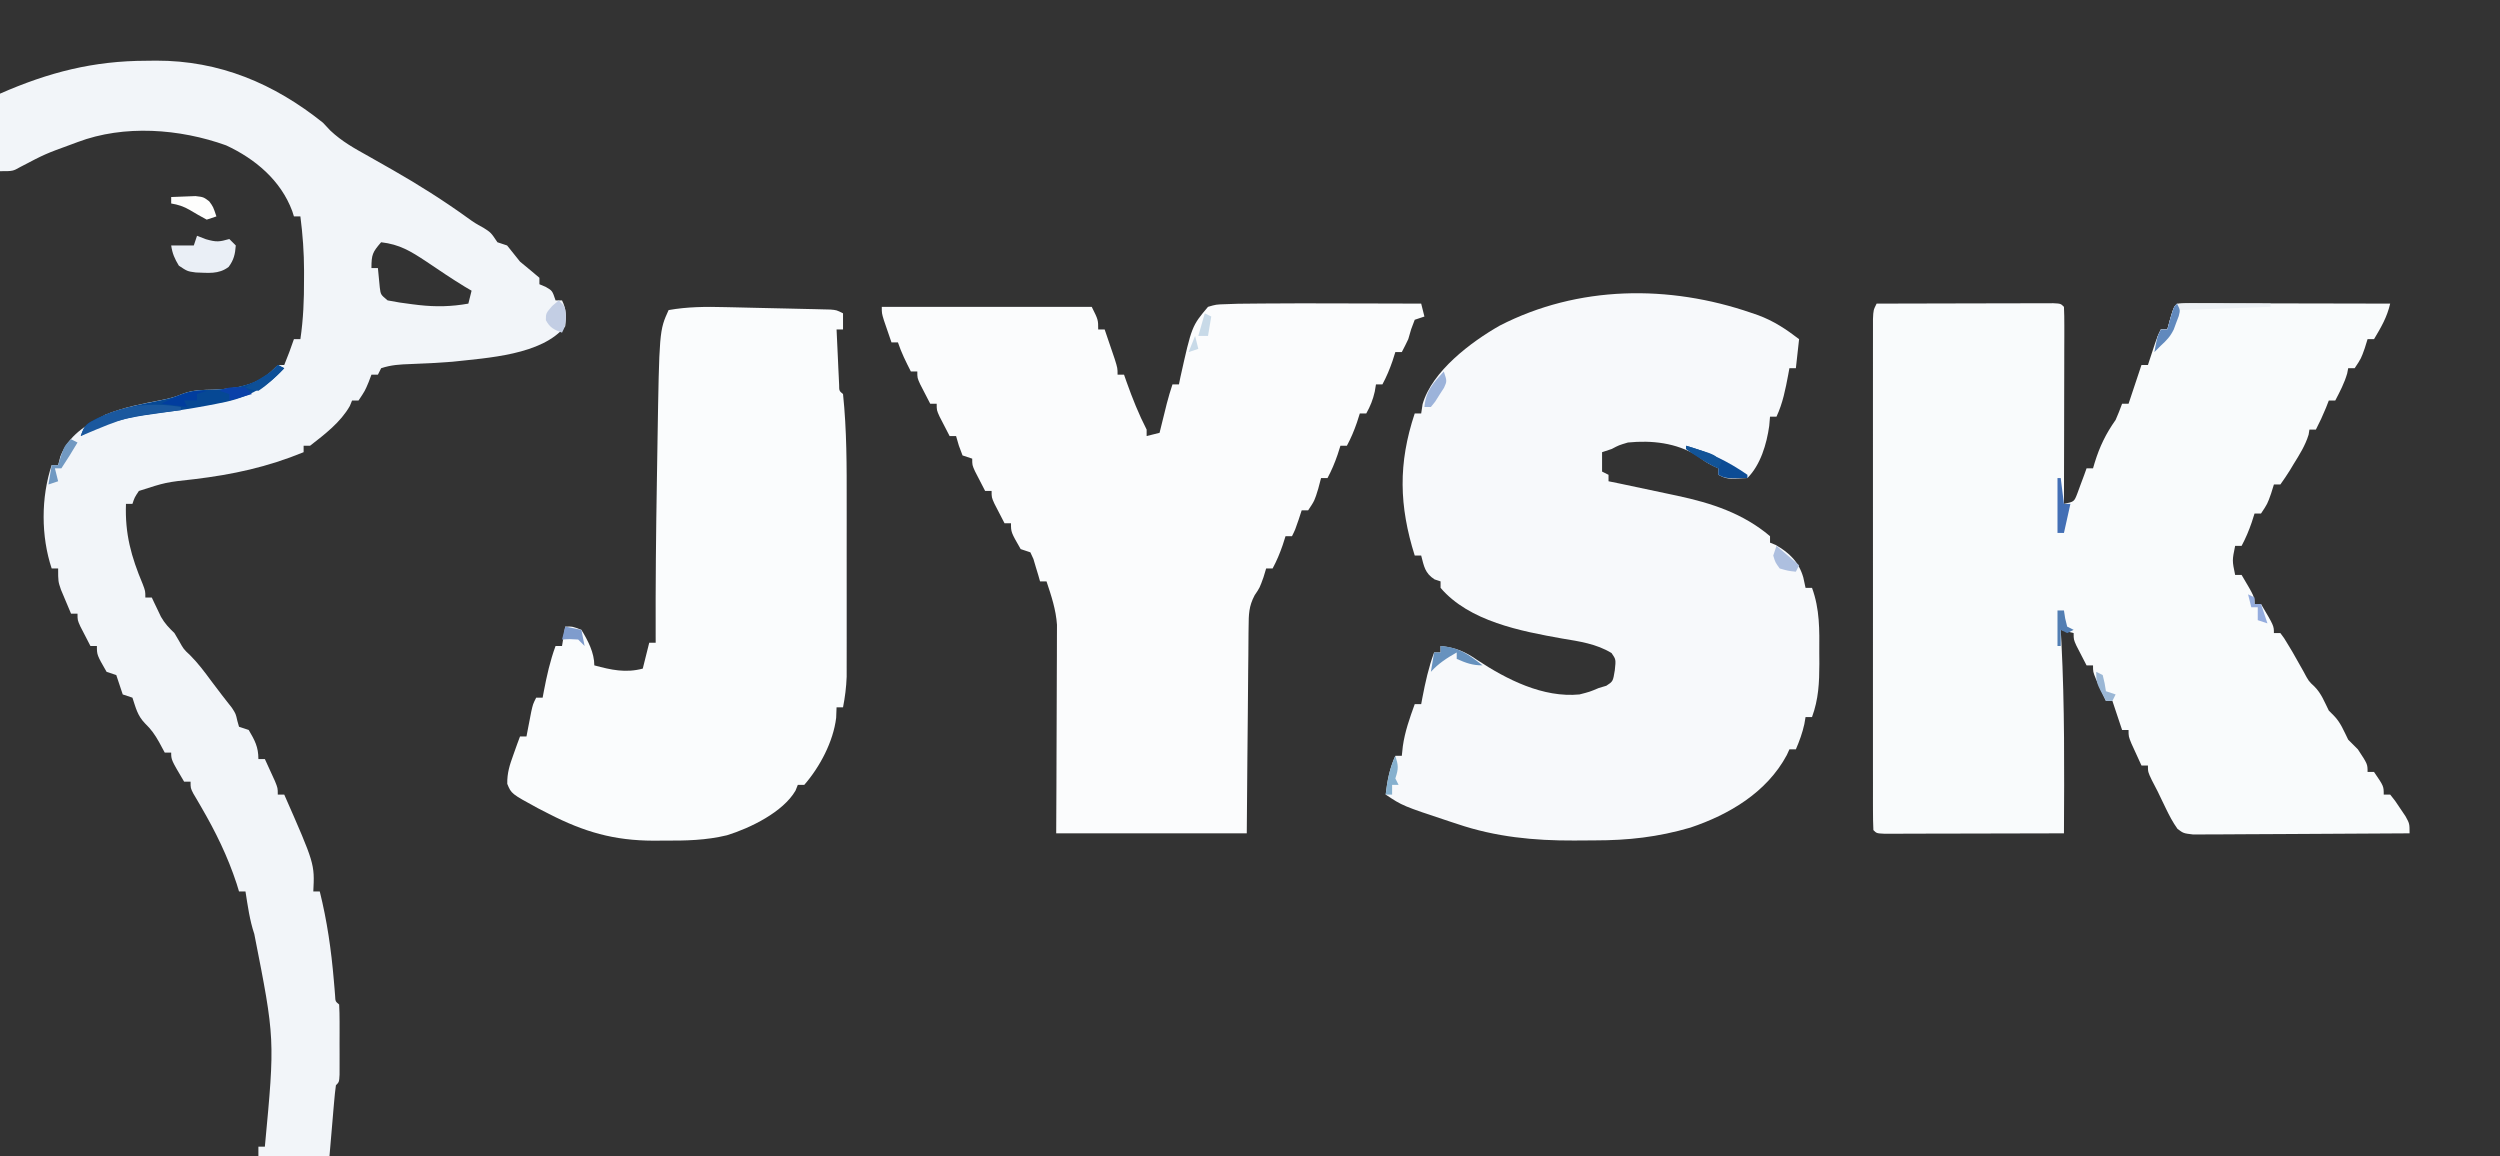 <?xml version="1.0" encoding="UTF-8"?>
<svg version="1.1" xmlns="http://www.w3.org/2000/svg" width="774" height="358">
<rect width="100%" height="100%" fill="#333333" stroke="none"/>
<path d="M0 0 C7.415 -0.023 14.829 -0.041 22.244 -0.052 C25.686 -0.057 29.129 -0.064 32.572 -0.075 C36.526 -0.088 40.48 -0.093 44.434 -0.098 C46.296 -0.105 46.296 -0.105 48.196 -0.113 C49.337 -0.113 50.478 -0.113 51.654 -0.114 C52.664 -0.116 53.675 -0.118 54.716 -0.12 C57 0 57 0 58 1 C58.094 2.902 58.117 4.808 58.114 6.713 C58.113 7.934 58.113 9.156 58.113 10.414 C58.108 11.756 58.103 13.099 58.098 14.441 C58.096 15.808 58.094 17.174 58.093 18.54 C58.09 22.142 58.08 25.744 58.069 29.346 C58.058 33.019 58.054 36.692 58.049 40.365 C58.038 47.577 58.021 54.788 58 62 C61.166 61.334 61.166 61.334 62.168 58.715 C62.504 57.798 62.841 56.882 63.188 55.938 C63.704 54.559 63.704 54.559 64.23 53.152 C64.484 52.442 64.738 51.732 65 51 C65.66 51 66.32 51 67 51 C67.17 50.42 67.34 49.84 67.516 49.242 C69.076 44.211 70.943 40.339 74 36 C74.716 34.354 75.403 32.693 76 31 C76.66 31 77.32 31 78 31 C78.205 30.385 78.41 29.77 78.621 29.137 C80.311 24.068 80.311 24.068 82 19 C82.66 19 83.32 19 84 19 C84.205 18.374 84.41 17.747 84.621 17.102 C84.891 16.284 85.16 15.467 85.438 14.625 C85.704 13.813 85.971 13.001 86.246 12.164 C87 10 87 10 88 8 C88.66 8 89.32 8 90 8 C90.464 6.298 90.464 6.298 90.938 4.562 C92 1 92 1 93 0 C95.056 -0.094 97.114 -0.117 99.172 -0.114 C99.816 -0.114 100.46 -0.114 101.123 -0.114 C103.261 -0.113 105.398 -0.105 107.535 -0.098 C109.013 -0.096 110.492 -0.094 111.97 -0.093 C115.868 -0.09 119.766 -0.08 123.664 -0.069 C127.638 -0.058 131.613 -0.054 135.588 -0.049 C143.392 -0.038 151.196 -0.021 159 0 C158.011 4.234 156.226 7.266 154 11 C153.34 11 152.68 11 152 11 C151.711 11.928 151.423 12.856 151.125 13.812 C150 17 150 17 148 20 C147.34 20 146.68 20 146 20 C145.897 20.536 145.794 21.073 145.688 21.625 C144.819 24.625 143.444 27.238 142 30 C141.34 30 140.68 30 140 30 C139.711 30.742 139.423 31.485 139.125 32.25 C138.177 34.567 137.152 36.779 136 39 C135.34 39 134.68 39 134 39 C133.916 39.521 133.832 40.042 133.746 40.578 C132.708 43.947 130.909 46.777 129.062 49.75 C128.522 50.653 128.522 50.653 127.971 51.574 C127.039 53.087 126.025 54.549 125 56 C124.34 56 123.68 56 123 56 C122.711 56.928 122.422 57.856 122.125 58.812 C121 62 121 62 119 65 C118.34 65 117.68 65 117 65 C116.711 65.907 116.422 66.815 116.125 67.75 C115.235 70.322 114.285 72.613 113 75 C112.34 75 111.68 75 111 75 C110.066 79.531 110.066 79.531 111 84 C111.66 84 112.32 84 113 84 C117 90.75 117 90.75 117 93 C117.66 93 118.32 93 119 93 C123 99.75 123 99.75 123 102 C123.66 102 124.32 102 125 102 C126.148 103.504 126.148 103.504 127.375 105.562 C127.813 106.29 128.252 107.017 128.703 107.766 C129.866 109.77 131 111.787 132.125 113.812 C133.751 116.882 133.751 116.882 135.562 118.562 C137.687 120.687 138.664 123.327 140 126 C140.743 126.743 140.743 126.743 141.5 127.5 C143.656 129.656 144.643 132.287 146 135 C146.979 136.02 147.979 137.021 149 138 C152 142.556 152 142.556 152 145 C152.66 145 153.32 145 154 145 C157 149.385 157 149.385 157 152 C157.66 152 158.32 152 159 152 C160.508 153.863 160.508 153.863 162.125 156.312 C162.664 157.113 163.203 157.914 163.758 158.738 C165 161 165 161 165 164 C155.925 164.069 146.85 164.123 137.775 164.155 C133.561 164.171 129.347 164.192 125.134 164.226 C121.068 164.259 117.003 164.277 112.937 164.285 C111.385 164.29 109.833 164.301 108.281 164.317 C106.109 164.339 103.938 164.342 101.766 164.341 C99.911 164.351 99.911 164.351 98.018 164.361 C95 164 95 164 93.157 162.621 C91.69 160.565 90.592 158.465 89.5 156.188 C89.073 155.304 88.647 154.421 88.207 153.512 C87.809 152.683 87.41 151.854 87 151 C86.402 149.845 85.804 148.69 85.188 147.5 C84 145 84 145 84 143 C83.34 143 82.68 143 82 143 C81.329 141.544 80.663 140.085 80 138.625 C79.629 137.813 79.257 137.001 78.875 136.164 C78 134 78 134 78 132 C77.34 132 76.68 132 76 132 C75.01 129.03 74.02 126.06 73 123 C72.34 123 71.68 123 71 123 C70.329 121.544 69.663 120.085 69 118.625 C68.443 117.407 68.443 117.407 67.875 116.164 C67 114 67 114 67 112 C66.34 112 65.68 112 65 112 C64.328 110.711 63.663 109.419 63 108.125 C62.629 107.406 62.258 106.686 61.875 105.945 C61 104 61 104 61 102 C59.68 101.67 58.36 101.34 57 101 C57.108 102.92 57.108 102.92 57.219 104.879 C58.227 124.583 58.098 144.277 58 164 C50.455 164.023 42.91 164.041 35.365 164.052 C31.862 164.057 28.359 164.064 24.856 164.075 C20.832 164.088 16.809 164.093 12.785 164.098 C11.522 164.103 10.258 164.108 8.956 164.113 C7.795 164.113 6.634 164.113 5.438 164.114 C4.41 164.116 3.381 164.118 2.322 164.12 C0 164 0 164 -1 163 C-1.099 160.929 -1.126 158.854 -1.127 156.781 C-1.129 156.124 -1.13 155.467 -1.132 154.79 C-1.136 152.573 -1.133 150.356 -1.129 148.139 C-1.131 146.556 -1.133 144.973 -1.135 143.39 C-1.139 139.078 -1.137 134.766 -1.134 130.454 C-1.132 125.95 -1.134 121.447 -1.136 116.944 C-1.138 109.378 -1.135 101.813 -1.13 94.248 C-1.125 85.492 -1.127 76.735 -1.132 67.979 C-1.137 60.473 -1.137 52.968 -1.135 45.462 C-1.133 40.974 -1.133 36.486 -1.136 31.997 C-1.139 27.778 -1.137 23.558 -1.131 19.339 C-1.13 17.787 -1.13 16.234 -1.133 14.682 C-1.135 12.57 -1.132 10.458 -1.127 8.346 C-1.127 7.162 -1.126 5.978 -1.126 4.758 C-1 2 -1 2 0 0 Z " fill="#F9FBFC" transform="translate(581,94)"/>
<path d="M0 0 C0.679 0.232 1.357 0.464 2.056 0.704 C6.894 2.497 10.653 4.994 14.75 8.125 C14.42 11.095 14.09 14.065 13.75 17.125 C13.09 17.125 12.43 17.125 11.75 17.125 C11.568 18.121 11.568 18.121 11.383 19.137 C10.525 23.659 9.71 27.924 7.75 32.125 C7.09 32.125 6.43 32.125 5.75 32.125 C5.668 33.074 5.585 34.023 5.5 35 C4.707 40.618 2.807 47.068 -1.25 51.125 C-7.573 51.464 -7.573 51.464 -10.25 50.125 C-10.25 49.465 -10.25 48.805 -10.25 48.125 C-10.786 47.877 -11.322 47.63 -11.875 47.375 C-14.25 46.125 -14.25 46.125 -16.938 44.125 C-23.388 40.231 -30.801 39.386 -38.25 40.125 C-41.051 40.96 -41.051 40.96 -43.25 42.125 C-44.735 42.62 -44.735 42.62 -46.25 43.125 C-46.25 45.105 -46.25 47.085 -46.25 49.125 C-45.59 49.455 -44.93 49.785 -44.25 50.125 C-44.25 50.785 -44.25 51.445 -44.25 52.125 C-43.064 52.367 -41.878 52.61 -40.656 52.859 C-35.514 53.918 -30.382 55.017 -25.25 56.125 C-24.493 56.285 -23.737 56.445 -22.957 56.61 C-12.417 58.871 -2.641 62.023 5.75 69.125 C5.75 69.785 5.75 70.445 5.75 71.125 C6.307 71.352 6.864 71.579 7.438 71.812 C11.781 74.278 14.684 77.109 16.062 81.938 C16.289 82.989 16.516 84.041 16.75 85.125 C17.41 85.125 18.07 85.125 18.75 85.125 C21.175 91.747 21.047 98.131 21 105.125 C21.008 106.275 21.015 107.425 21.023 108.609 C21.01 114.495 20.781 119.58 18.75 125.125 C18.09 125.125 17.43 125.125 16.75 125.125 C16.626 125.847 16.503 126.569 16.375 127.312 C15.76 130.082 14.866 132.522 13.75 135.125 C13.09 135.125 12.43 135.125 11.75 135.125 C11.356 135.993 11.356 135.993 10.953 136.879 C4.761 148.439 -6.879 155.317 -18.93 159.359 C-28.994 162.296 -38.162 163.311 -48.605 163.31 C-50.716 163.312 -52.827 163.331 -54.938 163.35 C-67.32 163.403 -79.204 162.245 -91 158.25 C-91.806 157.986 -92.611 157.722 -93.441 157.45 C-108.007 152.621 -108.007 152.621 -113.25 149.125 C-112.742 144.807 -112.053 141.092 -110.25 137.125 C-109.59 137.125 -108.93 137.125 -108.25 137.125 C-108.147 136.156 -108.044 135.186 -107.938 134.188 C-107.304 129.639 -105.802 125.431 -104.25 121.125 C-103.59 121.125 -102.93 121.125 -102.25 121.125 C-102.129 120.473 -102.008 119.82 -101.883 119.148 C-100.961 114.339 -99.948 109.735 -98.25 105.125 C-97.59 105.125 -96.93 105.125 -96.25 105.125 C-96.25 104.465 -96.25 103.805 -96.25 103.125 C-91.613 103.634 -88.759 104.794 -84.938 107.438 C-75.77 113.496 -64.538 119.21 -53.25 118.125 C-50.087 117.321 -50.087 117.321 -47.25 116.125 C-46.487 115.898 -45.724 115.671 -44.938 115.438 C-42.875 114.104 -42.875 114.104 -42.312 110.688 C-41.944 107.287 -41.944 107.287 -43.312 105.312 C-47.983 102.45 -53.298 101.693 -58.625 100.812 C-71.463 98.519 -87.362 95.499 -96.25 85.125 C-96.25 84.465 -96.25 83.805 -96.25 83.125 C-97.178 82.816 -97.178 82.816 -98.125 82.5 C-101.097 80.577 -101.38 78.459 -102.25 75.125 C-102.91 75.125 -103.57 75.125 -104.25 75.125 C-109.078 59.759 -109.42 46.635 -104.25 31.125 C-103.59 31.125 -102.93 31.125 -102.25 31.125 C-102.106 30.176 -101.961 29.227 -101.812 28.25 C-98.908 18.073 -86.81 8.984 -77.938 3.938 C-53.691 -8.534 -25.552 -8.81 0 0 Z " fill="#F7F9FB" transform="translate(542.25,96.875)"/>
<path d="M0 0 C7.999 -0.078 15.996 -0.06 23.995 -0.031 C26.437 -0.026 28.878 -0.022 31.32 -0.018 C37.253 -0.007 43.187 0.01 49.12 0.031 C49.45 1.351 49.78 2.671 50.12 4.031 C49.13 4.361 48.14 4.691 47.12 5.031 C46.004 7.881 46.004 7.881 45.12 11.031 C44.482 12.378 43.827 13.719 43.12 15.031 C42.46 15.031 41.8 15.031 41.12 15.031 C40.832 15.939 40.543 16.846 40.245 17.781 C39.355 20.353 38.405 22.645 37.12 25.031 C36.46 25.031 35.8 25.031 35.12 25.031 C34.935 26.145 34.935 26.145 34.745 27.281 C34.165 29.833 33.383 31.758 32.12 34.031 C31.46 34.031 30.8 34.031 30.12 34.031 C29.832 34.939 29.543 35.846 29.245 36.781 C28.355 39.353 27.405 41.645 26.12 44.031 C25.46 44.031 24.8 44.031 24.12 44.031 C23.832 44.939 23.543 45.846 23.245 46.781 C22.355 49.353 21.405 51.645 20.12 54.031 C19.46 54.031 18.8 54.031 18.12 54.031 C17.832 55.124 17.543 56.217 17.245 57.344 C16.12 61.031 16.12 61.031 14.12 64.031 C13.46 64.031 12.8 64.031 12.12 64.031 C11.811 64.98 11.502 65.929 11.183 66.906 C10.12 70.031 10.12 70.031 9.12 72.031 C8.46 72.031 7.8 72.031 7.12 72.031 C6.832 72.939 6.543 73.846 6.245 74.781 C5.355 77.353 4.405 79.645 3.12 82.031 C2.46 82.031 1.8 82.031 1.12 82.031 C0.852 82.918 0.584 83.805 0.308 84.719 C-0.88 88.031 -0.88 88.031 -2.427 90.295 C-4.262 93.751 -4.277 96.212 -4.312 100.116 C-4.322 100.81 -4.332 101.503 -4.343 102.217 C-4.373 104.495 -4.382 106.773 -4.391 109.051 C-4.408 110.635 -4.426 112.22 -4.446 113.805 C-4.493 117.966 -4.523 122.126 -4.549 126.287 C-4.584 131.285 -4.641 136.283 -4.695 141.281 C-4.773 148.864 -4.824 156.447 -4.88 164.031 C-24.35 164.031 -43.82 164.031 -63.88 164.031 C-63.845 156.79 -63.845 156.79 -63.809 149.402 C-63.799 146.335 -63.79 143.268 -63.782 140.201 C-63.77 135.338 -63.756 130.475 -63.729 125.612 C-63.707 121.689 -63.695 117.767 -63.69 113.844 C-63.686 112.351 -63.679 110.858 -63.668 109.365 C-63.654 107.266 -63.652 105.167 -63.653 103.068 C-63.646 101.279 -63.646 101.279 -63.639 99.454 C-63.973 94.708 -65.383 90.52 -66.88 86.031 C-67.54 86.031 -68.2 86.031 -68.88 86.031 C-69.061 85.393 -69.243 84.755 -69.43 84.098 C-69.682 83.271 -69.933 82.445 -70.192 81.594 C-70.436 80.77 -70.679 79.946 -70.93 79.098 C-71.244 78.416 -71.557 77.734 -71.88 77.031 C-72.87 76.701 -73.86 76.371 -74.88 76.031 C-77.88 70.809 -77.88 70.809 -77.88 68.031 C-78.54 68.031 -79.2 68.031 -79.88 68.031 C-80.551 66.742 -81.217 65.45 -81.88 64.156 C-82.251 63.437 -82.622 62.718 -83.005 61.976 C-83.88 60.031 -83.88 60.031 -83.88 58.031 C-84.54 58.031 -85.2 58.031 -85.88 58.031 C-86.551 56.742 -87.217 55.45 -87.88 54.156 C-88.251 53.437 -88.622 52.718 -89.005 51.976 C-89.88 50.031 -89.88 50.031 -89.88 48.031 C-91.365 47.536 -91.365 47.536 -92.88 47.031 C-94.067 43.969 -94.067 43.969 -94.88 41.031 C-95.54 41.031 -96.2 41.031 -96.88 41.031 C-97.551 39.742 -98.217 38.45 -98.88 37.156 C-99.251 36.437 -99.622 35.718 -100.005 34.976 C-100.88 33.031 -100.88 33.031 -100.88 31.031 C-101.54 31.031 -102.2 31.031 -102.88 31.031 C-103.551 29.742 -104.217 28.45 -104.88 27.156 C-105.251 26.437 -105.622 25.718 -106.005 24.976 C-106.88 23.031 -106.88 23.031 -106.88 21.031 C-107.54 21.031 -108.2 21.031 -108.88 21.031 C-110.404 18.048 -111.819 15.213 -112.88 12.031 C-113.54 12.031 -114.2 12.031 -114.88 12.031 C-115.383 10.574 -115.882 9.115 -116.38 7.656 C-116.658 6.844 -116.937 6.032 -117.223 5.195 C-117.88 3.031 -117.88 3.031 -117.88 1.031 C-96.43 1.031 -74.98 1.031 -52.88 1.031 C-50.88 5.031 -50.88 5.031 -50.88 8.031 C-50.22 8.031 -49.56 8.031 -48.88 8.031 C-48.209 9.988 -47.544 11.947 -46.88 13.906 C-46.508 14.997 -46.137 16.087 -45.755 17.211 C-44.88 20.031 -44.88 20.031 -44.88 22.031 C-44.22 22.031 -43.56 22.031 -42.88 22.031 C-42.626 22.756 -42.372 23.48 -42.11 24.226 C-40.289 29.341 -38.36 34.194 -35.88 39.031 C-35.88 39.691 -35.88 40.351 -35.88 41.031 C-34.56 40.701 -33.24 40.371 -31.88 40.031 C-31.675 39.2 -31.47 38.368 -31.259 37.512 C-30.989 36.425 -30.72 35.338 -30.442 34.219 C-30.175 33.14 -29.908 32.061 -29.634 30.949 C-29.119 28.957 -28.53 26.983 -27.88 25.031 C-27.22 25.031 -26.56 25.031 -25.88 25.031 C-25.733 24.304 -25.586 23.577 -25.434 22.828 C-21.901 6.988 -21.901 6.988 -16.88 1.031 C-14.402 0.296 -14.402 0.296 -11.329 0.203 C-10.083 0.16 -8.837 0.116 -7.554 0.071 C-5.036 0.043 -2.518 0.027 0 0 Z " fill="#FBFCFD" transform="translate(390.88,93.969)"/>
<path d="M0 0 C0.977 -0.012 1.954 -0.024 2.961 -0.037 C22.601 -0.076 39.447 7.045 54.625 19.188 C55.373 19.985 56.12 20.783 56.891 21.605 C60.454 24.97 64.359 27.132 68.625 29.5 C70.333 30.469 72.04 31.439 73.746 32.41 C74.579 32.882 75.411 33.354 76.269 33.84 C84.235 38.396 91.961 43.277 99.406 48.645 C101.652 50.256 101.652 50.256 104.281 51.699 C106.625 53.188 106.625 53.188 108.625 56.188 C109.615 56.517 110.605 56.847 111.625 57.188 C112.964 58.85 114.296 60.517 115.625 62.188 C116.69 63.106 117.774 64.002 118.875 64.875 C120.236 66.02 120.236 66.02 121.625 67.188 C121.625 67.847 121.625 68.507 121.625 69.188 C122.264 69.456 122.904 69.724 123.562 70 C125.625 71.188 125.625 71.188 126.625 74.188 C127.285 74.188 127.945 74.188 128.625 74.188 C130.045 77.028 129.94 79.042 129.625 82.188 C122.403 91.135 105.533 91.969 94.625 93.188 C90.331 93.527 86.035 93.749 81.73 93.897 C78.469 94.01 75.74 94.149 72.625 95.188 C72.295 95.847 71.965 96.507 71.625 97.188 C70.965 97.188 70.305 97.188 69.625 97.188 C69.336 97.951 69.047 98.714 68.75 99.5 C67.625 102.188 67.625 102.188 65.625 105.188 C64.965 105.188 64.305 105.188 63.625 105.188 C63.398 105.744 63.171 106.301 62.938 106.875 C60.065 111.935 55.172 115.651 50.625 119.188 C49.965 119.188 49.305 119.188 48.625 119.188 C48.625 119.847 48.625 120.507 48.625 121.188 C37.387 125.793 26.755 128.105 14.715 129.547 C5.946 130.506 5.946 130.506 -2.375 133.188 C-3.707 135.187 -3.707 135.187 -4.375 137.188 C-5.035 137.188 -5.695 137.188 -6.375 137.188 C-6.712 146.481 -4.763 153.511 -1.18 162.051 C-0.375 164.188 -0.375 164.188 -0.375 166.188 C0.285 166.188 0.945 166.188 1.625 166.188 C1.879 166.73 2.133 167.273 2.395 167.832 C2.911 168.905 2.911 168.905 3.438 170 C3.942 171.062 3.942 171.062 4.457 172.145 C5.639 174.211 6.916 175.552 8.625 177.188 C9.099 177.992 9.574 178.796 10.062 179.625 C11.494 182.199 11.494 182.199 13.438 184 C15.937 186.5 17.948 189.185 20.035 192.031 C21.106 193.484 22.198 194.921 23.309 196.344 C23.846 197.035 24.384 197.726 24.938 198.438 C25.674 199.373 25.674 199.373 26.426 200.328 C27.625 202.188 27.625 202.188 28.105 204.359 C28.277 204.963 28.448 205.566 28.625 206.188 C29.615 206.518 30.605 206.847 31.625 207.188 C33.511 210.4 34.625 212.434 34.625 216.188 C35.285 216.188 35.945 216.188 36.625 216.188 C37.296 217.644 37.962 219.103 38.625 220.562 C38.996 221.375 39.367 222.187 39.75 223.023 C40.625 225.188 40.625 225.188 40.625 227.188 C41.285 227.188 41.945 227.188 42.625 227.188 C52.051 248.627 52.051 248.627 51.625 257.188 C52.285 257.188 52.945 257.188 53.625 257.188 C55.899 266.342 57.184 275.311 57.978 284.696 C58.05 285.525 58.121 286.353 58.195 287.207 C58.255 287.951 58.314 288.694 58.375 289.46 C58.453 291.215 58.453 291.215 59.625 292.188 C59.724 293.956 59.756 295.729 59.758 297.5 C59.759 298.575 59.76 299.65 59.762 300.758 C59.758 301.89 59.754 303.021 59.75 304.188 C59.754 305.319 59.758 306.451 59.762 307.617 C59.76 308.692 59.759 309.767 59.758 310.875 C59.757 311.869 59.756 312.863 59.754 313.887 C59.625 316.188 59.625 316.188 58.625 317.188 C58.398 318.818 58.23 320.457 58.09 322.098 C58.011 322.988 57.932 323.879 57.851 324.797 C57.708 326.506 57.708 326.506 57.562 328.25 C57.098 333.664 57.098 333.664 56.625 339.188 C49.365 339.188 42.105 339.188 34.625 339.188 C34.625 338.197 34.625 337.207 34.625 336.188 C35.285 336.188 35.945 336.188 36.625 336.188 C39.764 302.849 39.764 302.849 33.355 270.359 C31.922 266.097 31.329 261.619 30.625 257.188 C29.965 257.188 29.305 257.188 28.625 257.188 C28.38 256.386 28.135 255.584 27.883 254.758 C25.096 246.281 21.412 238.772 16.928 231.055 C16.502 230.32 16.076 229.585 15.637 228.828 C15.25 228.174 14.862 227.519 14.464 226.845 C13.625 225.188 13.625 225.188 13.625 223.188 C12.965 223.188 12.305 223.188 11.625 223.188 C7.625 216.438 7.625 216.438 7.625 214.188 C6.965 214.188 6.305 214.188 5.625 214.188 C5.048 213.115 4.47 212.042 3.875 210.938 C2.543 208.58 1.468 207.035 -0.5 205.125 C-2.839 202.708 -3.324 200.34 -4.375 197.188 C-5.365 196.857 -6.355 196.528 -7.375 196.188 C-8.042 194.188 -8.708 192.188 -9.375 190.188 C-10.365 189.857 -11.355 189.528 -12.375 189.188 C-15.375 183.965 -15.375 183.965 -15.375 181.188 C-16.035 181.188 -16.695 181.188 -17.375 181.188 C-18.047 179.898 -18.712 178.606 -19.375 177.312 C-19.746 176.593 -20.117 175.874 -20.5 175.133 C-21.375 173.188 -21.375 173.188 -21.375 171.188 C-22.035 171.188 -22.695 171.188 -23.375 171.188 C-24.05 169.608 -24.715 168.024 -25.375 166.438 C-25.932 165.115 -25.932 165.115 -26.5 163.766 C-27.375 161.188 -27.375 161.188 -27.375 157.188 C-28.035 157.188 -28.695 157.188 -29.375 157.188 C-32.698 147.219 -32.698 135.156 -29.375 125.188 C-28.715 125.188 -28.055 125.188 -27.375 125.188 C-27.148 124.301 -26.921 123.414 -26.688 122.5 C-24.087 115.938 -18.852 112.805 -12.824 109.605 C-7.2 107.293 -1.367 106.197 4.586 105.047 C7.005 104.576 8.921 104.063 11.211 103.102 C14.462 101.871 17.409 101.905 20.875 101.812 C27.672 101.506 34.263 100.598 39.234 95.555 C40.625 94.188 40.625 94.188 42.625 94.188 C43.7 91.535 44.72 88.904 45.625 86.188 C46.285 86.188 46.945 86.188 47.625 86.188 C48.534 80.003 48.777 73.997 48.75 67.75 C48.754 66.86 48.758 65.97 48.762 65.053 C48.753 59.354 48.35 53.84 47.625 48.188 C46.965 48.188 46.305 48.188 45.625 48.188 C45.452 47.642 45.28 47.097 45.102 46.535 C41.566 37.047 33.686 30.395 24.625 26.188 C10.25 21.03 -6.915 19.727 -21.375 25.188 C-21.98 25.413 -22.585 25.638 -23.208 25.87 C-31.389 28.85 -31.389 28.85 -39.07 32.875 C-41.375 34.188 -41.375 34.188 -45.375 34.188 C-45.375 26.267 -45.375 18.348 -45.375 10.188 C-30.293 3.566 -16.426 0.011 0 0 Z M72.625 56.188 C70.001 59.249 69.625 59.919 69.625 64.188 C70.285 64.188 70.945 64.188 71.625 64.188 C71.82 66.206 72.016 68.224 72.211 70.242 C72.489 72.414 72.489 72.414 74.625 74.188 C77.168 74.69 79.62 75.077 82.188 75.375 C82.907 75.462 83.626 75.55 84.367 75.64 C89.639 76.221 94.382 76.124 99.625 75.188 C99.955 73.868 100.285 72.547 100.625 71.188 C99.924 70.775 99.222 70.362 98.5 69.938 C94.433 67.462 90.511 64.784 86.562 62.125 C81.789 58.977 78.38 56.857 72.625 56.188 Z " fill="#F2F5F9" transform="translate(45.375,18.812)"/>
<path d="M0 0 C1.476 0.032 1.476 0.032 2.982 0.064 C5.051 0.11 7.119 0.159 9.187 0.211 C12.362 0.289 15.538 0.356 18.713 0.422 C20.725 0.468 22.738 0.515 24.75 0.562 C26.178 0.592 26.178 0.592 27.635 0.623 C28.952 0.657 28.952 0.657 30.296 0.693 C31.07 0.711 31.844 0.73 32.641 0.749 C34.543 0.914 34.543 0.914 36.543 1.914 C36.543 3.564 36.543 5.214 36.543 6.914 C35.883 6.914 35.223 6.914 34.543 6.914 C34.681 10.06 34.83 13.206 34.98 16.352 C35.02 17.249 35.059 18.147 35.1 19.072 C35.142 19.926 35.183 20.78 35.227 21.66 C35.263 22.451 35.3 23.242 35.338 24.056 C35.349 25.928 35.349 25.928 36.543 26.914 C37.718 38.123 37.692 49.415 37.676 60.672 C37.676 62.316 37.677 63.96 37.679 65.605 C37.68 69.015 37.678 72.425 37.673 75.835 C37.668 80.195 37.671 84.554 37.677 88.914 C37.681 92.294 37.679 95.674 37.677 99.054 C37.676 100.662 37.677 102.271 37.679 103.879 C37.682 106.12 37.678 108.361 37.672 110.602 C37.672 111.873 37.671 113.144 37.67 114.453 C37.551 117.698 37.159 120.73 36.543 123.914 C35.883 123.914 35.223 123.914 34.543 123.914 C34.502 124.987 34.46 126.059 34.418 127.164 C33.526 134.513 29.389 142.353 24.543 147.914 C23.883 147.914 23.223 147.914 22.543 147.914 C22.308 148.502 22.074 149.09 21.832 149.695 C17.983 156.321 7.86 161.267 0.627 163.508 C-5.896 165.085 -12.206 165.212 -18.895 165.164 C-19.963 165.172 -21.031 165.18 -22.131 165.188 C-34.366 165.158 -43.586 162.49 -54.457 156.914 C-55.599 156.329 -56.741 155.744 -57.918 155.141 C-66.151 150.662 -66.151 150.662 -67.406 147.594 C-67.47 144.23 -66.664 141.759 -65.52 138.602 C-64.949 136.999 -64.949 136.999 -64.367 135.363 C-64.067 134.555 -63.766 133.747 -63.457 132.914 C-62.797 132.914 -62.137 132.914 -61.457 132.914 C-61.324 132.215 -61.191 131.517 -61.055 130.797 C-60.878 129.887 -60.701 128.977 -60.52 128.039 C-60.346 127.134 -60.171 126.229 -59.992 125.297 C-59.457 122.914 -59.457 122.914 -58.457 120.914 C-57.797 120.914 -57.137 120.914 -56.457 120.914 C-56.336 120.262 -56.215 119.61 -56.09 118.938 C-55.168 114.128 -54.155 109.524 -52.457 104.914 C-51.797 104.914 -51.137 104.914 -50.457 104.914 C-50.127 102.934 -49.797 100.954 -49.457 98.914 C-47.207 98.852 -47.207 98.852 -44.457 99.914 C-42.433 103.225 -40.457 106.977 -40.457 110.914 C-35.24 112.319 -30.776 113.322 -25.457 111.914 C-24.797 109.274 -24.137 106.634 -23.457 103.914 C-22.797 103.914 -22.137 103.914 -21.457 103.914 C-21.46 103.06 -21.46 103.06 -21.464 102.188 C-21.519 86.028 -21.361 69.877 -21.085 53.72 C-21.019 49.824 -20.96 45.929 -20.9 42.033 C-20.342 7.278 -20.342 7.278 -17.457 0.914 C-11.581 -0.129 -5.956 -0.151 0 0 Z " fill="#FAFCFD" transform="translate(224.457,95.086)"/>
<path d="M0 0 C0.66 0.33 1.32 0.66 2 1 C-4.157 7.716 -10.347 10.486 -19.188 12.062 C-20.052 12.228 -20.916 12.394 -21.806 12.565 C-27.183 13.571 -32.57 14.369 -37.99 15.092 C-46.376 16.218 -53.558 17.682 -61 22 C-59.816 18.449 -59.27 18.235 -56.062 16.562 C-49.686 13.494 -42.966 12.265 -36.074 10.895 C-33.651 10.406 -31.704 9.876 -29.41 8.91 C-26.161 7.683 -23.213 7.718 -19.75 7.625 C-11.963 7.274 -5.433 5.869 0 0 Z " fill="#064894" transform="translate(86,113)"/>
<path d="M0 0 C0.907 0.351 1.815 0.701 2.75 1.062 C6.019 2.006 6.909 1.883 10 1 C10.66 1.66 11.32 2.32 12 3 C11.793 5.696 11.409 7.448 9.789 9.633 C6.679 12.01 3.378 11.46 -0.395 11.355 C-3 11 -3 11 -5.625 9.25 C-6.935 7.106 -7.646 5.477 -8 3 C-5.69 3 -3.38 3 -1 3 C-0.67 2.01 -0.34 1.02 0 0 Z " fill="#EAEFF6" transform="translate(61,73)"/>
<path d="M0 0 C0 0.33 0 0.66 0 1 C-0.548 1.065 -1.097 1.129 -1.661 1.196 C-16.921 3.05 -16.921 3.05 -31 9 C-29.777 5.331 -28.985 5.128 -25.625 3.438 C-17.076 -0.599 -9.273 -1.52 0 0 Z " fill="#1A589E" transform="translate(56,126)"/>
<path d="M0 0 C1.21 0.005 2.419 0.01 3.666 0.016 C4.971 0.019 6.276 0.022 7.621 0.026 C9.01 0.034 10.398 0.042 11.787 0.051 C13.179 0.056 14.572 0.061 15.965 0.065 C19.385 0.077 22.804 0.093 26.224 0.114 C26.224 0.444 26.224 0.774 26.224 1.114 C16.984 1.444 7.744 1.774 -1.776 2.114 C-2.766 4.754 -3.756 7.394 -4.776 10.114 C-6.442 11.78 -8.109 13.447 -9.776 15.114 C-8.901 10.364 -8.901 10.364 -7.776 8.114 C-7.116 8.114 -6.456 8.114 -5.776 8.114 C-5.466 6.979 -5.157 5.845 -4.838 4.676 C-3.486 0.143 -3.486 0.143 0 0 Z " fill="#EDF1F5" transform="translate(676.776,93.886)"/>
<path d="M0 0 C6.985 1.923 13.047 4.849 19 9 C19 9.33 19 9.66 19 10 C12.25 10.125 12.25 10.125 10 9 C10 8.34 10 7.68 10 7 C9.464 6.753 8.928 6.505 8.375 6.25 C5.428 4.699 2.721 2.917 0 1 C0 0.67 0 0.34 0 0 Z " fill="#0C4C95" transform="translate(522,138)"/>
<path d="M0 0 C1.603 -0.081 3.208 -0.139 4.812 -0.188 C6.152 -0.24 6.152 -0.24 7.52 -0.293 C10 0 10 0 11.762 1.324 C13 3 13 3 14 6 C13.01 6.33 12.02 6.66 11 7 C9.221 6.03 7.445 5.053 5.719 3.992 C3.849 2.913 2.131 2.341 0 2 C0 1.34 0 0.68 0 0 Z " fill="#FEFEFD" transform="translate(53,61)"/>
<path d="M0 0 C2 2 2 2 2.188 5 C2 8 2 8 1 10 C-1.474 9.042 -2.731 8.505 -4 6.125 C-4 4 -4 4 -2.062 1.75 C-1.382 1.173 -0.701 0.595 0 0 Z " fill="#C3CEE4" transform="translate(173,93)"/>
<path d="M0 0 C5.71 0.418 8.61 2.575 13 6 C9.796 6 7.906 5.257 5 4 C5 3.34 5 2.68 5 2 C1.942 3.736 -0.634 5.385 -3 8 C-2.67 6.02 -2.34 4.04 -2 2 C-1.34 2 -0.68 2 0 2 C0 1.34 0 0.68 0 0 Z " fill="#6792BE" transform="translate(446,200)"/>
<path d="M0 0 C0.33 0 0.66 0 1 0 C1.33 2.64 1.66 5.28 2 8 C2.66 8 3.32 8 4 8 C3.34 10.97 2.68 13.94 2 17 C1.34 17 0.68 17 0 17 C0 11.39 0 5.78 0 0 Z " fill="#436FB5" transform="translate(637,148)"/>
<path d="M0 0 C0.66 0.33 1.32 0.66 2 1 C0.387 3.712 -1.249 6.374 -3 9 C-3.66 9 -4.32 9 -5 9 C-4.67 10.32 -4.34 11.64 -4 13 C-4.99 13.33 -5.98 13.66 -7 14 C-6.67 12.02 -6.34 10.04 -6 8 C-5.34 8 -4.68 8 -4 8 C-3.711 7.051 -3.422 6.103 -3.125 5.125 C-2 2 -2 2 0 0 Z " fill="#7199C2" transform="translate(22,136)"/>
<path d="M0 0 C1 2 1 2 0.547 3.84 C0.284 4.532 0.021 5.224 -0.25 5.938 C-0.629 6.972 -0.629 6.972 -1.016 8.027 C-2.081 10.162 -3.24 11.408 -5 13 C-5.66 13.66 -6.32 14.32 -7 15 C-6.125 10.25 -6.125 10.25 -5 8 C-4.34 8 -3.68 8 -3 8 C-2.691 6.866 -2.381 5.731 -2.062 4.562 C-1 1 -1 1 0 0 Z " fill="#6189BD" transform="translate(674,94)"/>
<path d="M0 0 C-0.99 0.33 -1.98 0.66 -3 1 C-3 1.66 -3 2.32 -3 3 C-4.32 3 -5.64 3 -7 3 C-6.67 3.66 -6.34 4.32 -6 5 C-8.64 4.67 -11.28 4.34 -14 4 C-9.263 1.544 -5.435 -0.311 0 0 Z " fill="#013D9E" transform="translate(64,121)"/>
<path d="M0 0 C0.66 0.33 1.32 0.66 2 1 C-0.578 3.648 -2.916 5.944 -6 8 C-8.188 7.625 -8.188 7.625 -10 7 C-9.446 6.662 -8.891 6.325 -8.32 5.977 C-7.596 5.531 -6.871 5.085 -6.125 4.625 C-5.046 3.964 -5.046 3.964 -3.945 3.289 C-1.882 2.015 -1.882 2.015 0 0 Z " fill="#0D4F97" transform="translate(86,113)"/>
<path d="M0 0 C1.461 0.451 2.918 0.911 4.375 1.375 C5.187 1.63 5.999 1.885 6.836 2.148 C9 3 9 3 11 5 C10.67 5.66 10.34 6.32 10 7 C6.42 5.348 3.22 3.269 0 1 C0 0.67 0 0.34 0 0 Z " fill="#125498" transform="translate(522,138)"/>
<path d="M0 0 C0.66 0.33 1.32 0.66 2 1 C1.67 2.98 1.34 4.96 1 7 C0.01 7 -0.98 7 -2 7 C-1.34 4.69 -0.68 2.38 0 0 Z M-3 7 C-2.67 8.32 -2.34 9.64 -2 11 C-2.99 11.33 -3.98 11.66 -5 12 C-4.34 10.35 -3.68 8.7 -3 7 Z " fill="#C8DAE8" transform="translate(373,97)"/>
<path d="M0 0 C0.934 3.01 1.044 3.867 0 7 C0.33 7.66 0.66 8.32 1 9 C0.34 9 -0.32 9 -1 9 C-1 9.99 -1 10.98 -1 12 C-1.66 12 -2.32 12 -3 12 C-2.492 7.682 -1.803 3.967 0 0 Z " fill="#85B0CE" transform="translate(432,234)"/>
<path d="M0 0 C0.66 0 1.32 0 2 0 C2.186 1.207 2.186 1.207 2.375 2.438 C2.581 3.283 2.788 4.129 3 5 C3.66 5.33 4.32 5.66 5 6 C4.01 6.495 4.01 6.495 3 7 C2.34 6.67 1.68 6.34 1 6 C1 7.65 1 9.3 1 11 C0.67 11 0.34 11 0 11 C0 7.37 0 3.74 0 0 Z " fill="#527EB3" transform="translate(637,189)"/>
<path d="M0 0 C2.31 1.98 4.62 3.96 7 6 C6.67 6.66 6.34 7.32 6 8 C3.625 7.75 3.625 7.75 1 7 C-0.375 5.125 -0.375 5.125 -1 3 C-0.67 2.01 -0.34 1.02 0 0 Z " fill="#ADBFDF" transform="translate(550,169)"/>
<path d="M0 0 C1 3 1 3 0.074 5.043 C-0.612 6.105 -0.612 6.105 -1.312 7.188 C-1.762 7.903 -2.212 8.618 -2.676 9.355 C-3.113 9.898 -3.55 10.441 -4 11 C-4.66 11 -5.32 11 -6 11 C-5.555 5.96 -3.287 3.624 0 0 Z " fill="#9CB3DA" transform="translate(447,115)"/>
<path d="M0 0 C1.65 0.33 3.3 0.66 5 1 C5.33 2.65 5.66 4.3 6 6 C5.34 5.34 4.68 4.68 4 4 C1.416 3.833 1.416 3.833 -1 4 C-0.67 2.68 -0.34 1.36 0 0 Z " fill="#7F9CCD" transform="translate(175,194)"/>
<path d="M0 0 C0.66 0.66 1.32 1.32 2 2 C-0.31 2.66 -2.62 3.32 -5 4 C-5 3.34 -5 2.68 -5 2 C-5.99 1.67 -6.98 1.34 -8 1 C-5.237 -0.381 -3.053 -0.191 0 0 Z " fill="#0A41A9" transform="translate(76,120)"/>
<path d="M0 0 C0.99 0.495 0.99 0.495 2 1 C2.625 3.562 2.625 3.562 3 6 C3.99 6.33 4.98 6.66 6 7 C5.67 7.66 5.34 8.32 5 9 C4.34 9 3.68 9 3 9 C0 3.375 0 3.375 0 0 Z " fill="#9BB7D5" transform="translate(649,208)"/>
<path d="M0 0 C0.99 0.495 0.99 0.495 2 1 C2 1.66 2 2.32 2 3 C2.66 3 3.32 3 4 3 C4.66 4.98 5.32 6.96 6 9 C5.01 8.67 4.02 8.34 3 8 C3 6.68 3 5.36 3 4 C2.34 4 1.68 4 1 4 C0.67 2.68 0.34 1.36 0 0 Z " fill="#94ACDE" transform="translate(696,184)"/>
</svg>
